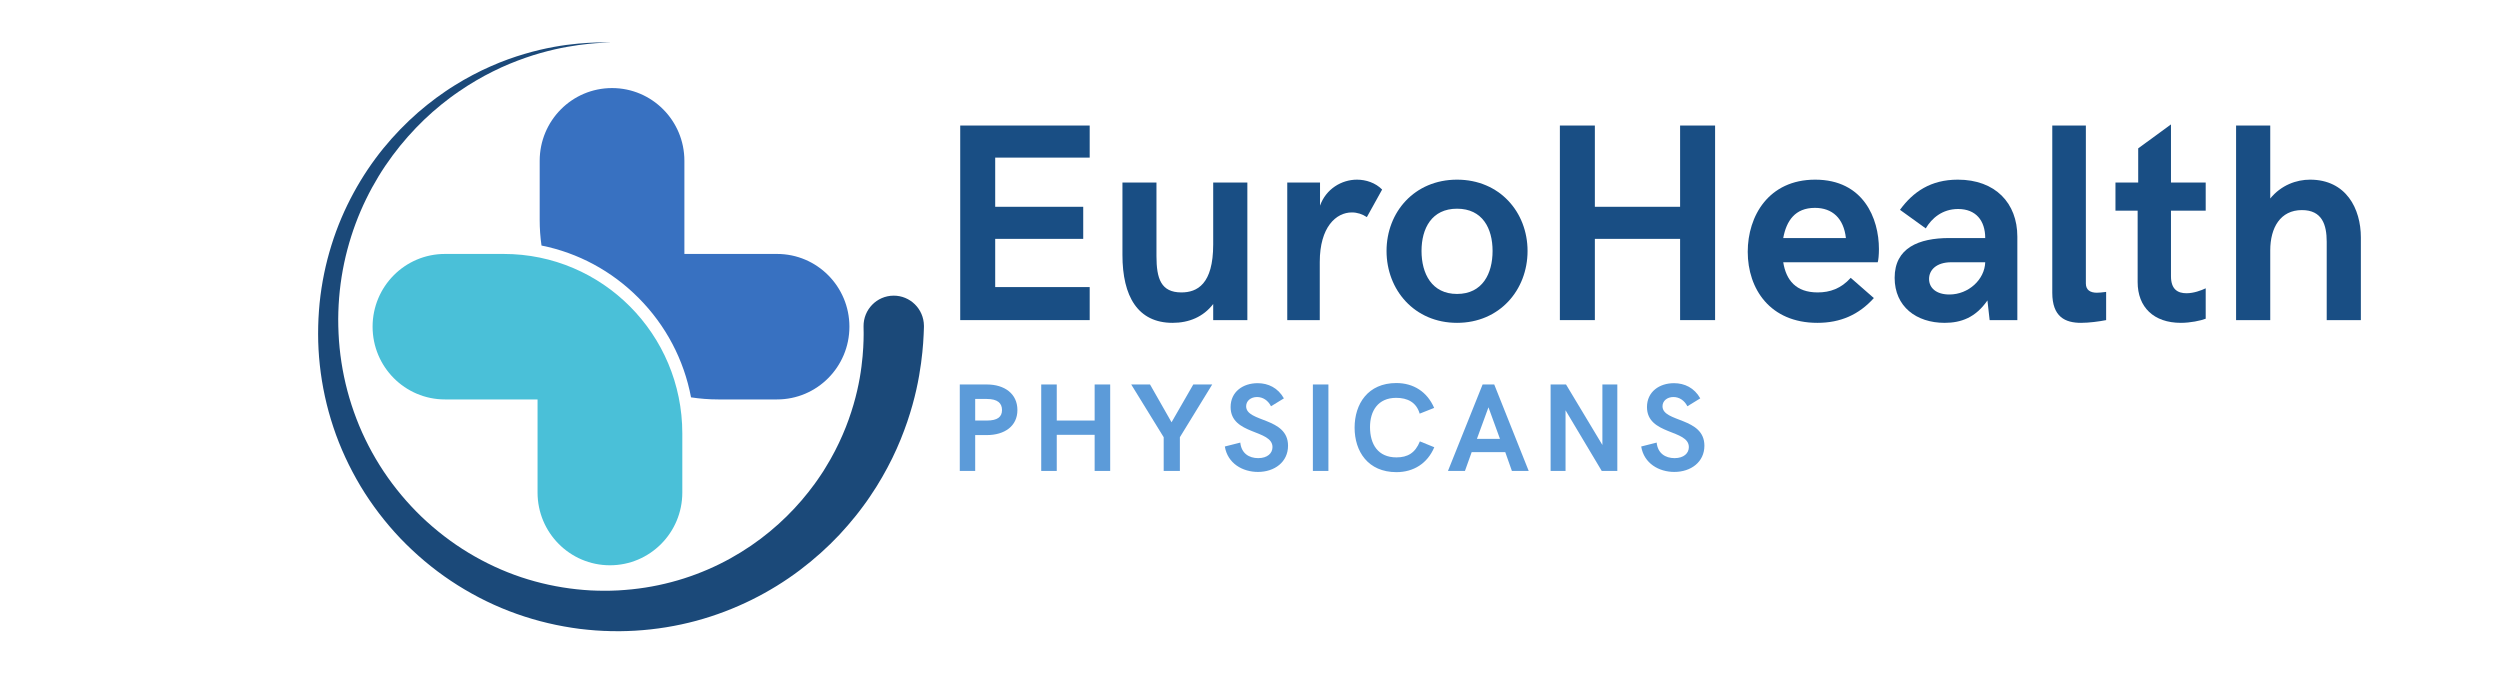 <svg xmlns="http://www.w3.org/2000/svg" xmlns:xlink="http://www.w3.org/1999/xlink" width="300" zoomAndPan="magnify" viewBox="0 0 224.88 60.75" height="81" preserveAspectRatio="xMidYMid meet" version="1.0"><defs><g/><clipPath id="95b0d77b6d"><path d="M 28.57 3.793 L 83.094 3.793 L 83.094 56.824 L 28.57 56.824 Z M 28.57 3.793 " clip-rule="nonzero"/></clipPath></defs><path fill="#3871c1" d="M 69.875 22.855 L 61.535 22.855 L 61.535 14.473 C 61.535 10.855 58.621 7.926 55.023 7.926 C 51.426 7.926 48.512 10.855 48.512 14.473 L 48.512 19.793 C 48.512 20.574 48.566 21.344 48.676 22.098 C 51.961 22.758 54.984 24.375 57.41 26.812 C 59.875 29.289 61.496 32.391 62.133 35.762 C 62.93 35.883 63.75 35.949 64.582 35.949 L 69.875 35.949 C 73.473 35.949 76.387 33.016 76.387 29.402 C 76.387 25.785 73.473 22.855 69.875 22.855 " fill-opacity="1" fill-rule="nonzero"/><path fill="#4ac0d8" d="M 48.32 35.949 L 39.984 35.949 C 36.387 35.949 33.473 33.016 33.473 29.402 C 33.473 25.785 36.387 22.855 39.984 22.855 L 45.277 22.855 C 54.152 22.855 61.348 30.086 61.348 39.008 L 61.348 44.328 C 61.348 47.945 58.434 50.875 54.836 50.875 C 51.238 50.875 48.32 47.945 48.32 44.328 L 48.32 35.949 " fill-opacity="1" fill-rule="nonzero"/><g clip-path="url(#95b0d77b6d)"><path fill="#1b4979" d="M 83.094 29.434 C 83.094 29.434 83.09 29.555 83.082 29.781 C 83.078 29.836 83.078 29.902 83.074 29.973 C 83.074 30.008 83.074 30.047 83.07 30.082 C 83.066 30.129 83.066 30.172 83.062 30.223 C 83.051 30.414 83.043 30.645 83.023 30.895 C 82.984 31.379 82.934 31.98 82.836 32.68 C 82.742 33.379 82.609 34.184 82.41 35.07 C 82.211 35.957 81.945 36.93 81.594 37.961 C 81.238 38.996 80.805 40.094 80.25 41.227 C 79.973 41.793 79.668 42.363 79.336 42.941 C 79.004 43.523 78.637 44.102 78.242 44.684 C 78.141 44.828 78.047 44.977 77.941 45.121 C 77.836 45.266 77.73 45.41 77.625 45.555 C 77.41 45.844 77.191 46.137 76.961 46.422 C 76.5 46.996 76.008 47.566 75.484 48.129 C 74.43 49.246 73.242 50.32 71.926 51.312 C 70.609 52.305 69.156 53.207 67.594 53.98 C 66.031 54.754 64.352 55.398 62.59 55.875 C 60.828 56.348 58.984 56.652 57.102 56.762 C 56.867 56.773 56.633 56.781 56.395 56.793 C 56.16 56.801 55.922 56.801 55.688 56.809 C 55.449 56.809 55.211 56.805 54.973 56.801 L 54.93 56.801 C 54.871 56.801 54.887 56.801 54.863 56.801 L 54.613 56.789 C 54.504 56.789 54.391 56.785 54.281 56.781 C 54.035 56.766 53.789 56.75 53.543 56.738 C 53.305 56.719 53.066 56.695 52.828 56.676 C 52.59 56.648 52.348 56.621 52.109 56.598 C 51.871 56.562 51.633 56.531 51.395 56.496 C 49.484 56.203 47.586 55.703 45.754 54.996 C 43.918 54.289 42.156 53.367 40.512 52.27 C 38.867 51.172 37.344 49.883 35.973 48.453 C 34.613 47.02 33.402 45.441 32.391 43.758 C 31.383 42.07 30.555 40.289 29.945 38.453 C 29.332 36.617 28.926 34.734 28.723 32.855 C 28.621 31.918 28.57 30.98 28.57 30.051 C 28.57 29.816 28.574 29.582 28.578 29.348 C 28.586 29.121 28.59 28.902 28.602 28.676 C 28.617 28.441 28.629 28.207 28.645 27.977 C 28.664 27.75 28.684 27.52 28.703 27.293 C 28.887 25.477 29.254 23.715 29.777 22.047 C 30.297 20.375 30.977 18.801 31.77 17.344 C 32.562 15.891 33.465 14.551 34.445 13.348 C 35.426 12.145 36.477 11.074 37.555 10.129 C 38.094 9.66 38.645 9.223 39.191 8.816 C 39.465 8.613 39.746 8.422 40.02 8.23 C 40.156 8.137 40.297 8.047 40.434 7.953 C 40.57 7.863 40.711 7.777 40.848 7.691 C 41.398 7.348 41.945 7.031 42.492 6.746 C 43.035 6.461 43.57 6.199 44.102 5.969 C 45.156 5.5 46.176 5.141 47.129 4.859 C 48.086 4.574 48.977 4.371 49.785 4.223 C 50.598 4.074 51.328 3.984 51.965 3.926 C 52.598 3.863 53.141 3.844 53.582 3.824 C 53.801 3.82 53.996 3.816 54.164 3.816 C 54.332 3.812 54.473 3.816 54.586 3.816 C 54.812 3.82 54.93 3.82 54.93 3.82 C 54.93 3.82 54.812 3.824 54.586 3.832 C 54.473 3.84 54.332 3.84 54.164 3.852 C 53.996 3.859 53.805 3.871 53.586 3.887 C 53.148 3.922 52.609 3.969 51.98 4.059 C 51.352 4.148 50.629 4.27 49.832 4.453 C 49.039 4.637 48.164 4.875 47.238 5.199 C 46.312 5.523 45.324 5.918 44.312 6.426 C 43.805 6.676 43.289 6.953 42.773 7.258 C 42.254 7.559 41.734 7.895 41.211 8.254 C 41.082 8.344 40.949 8.434 40.82 8.527 C 40.691 8.621 40.562 8.715 40.43 8.812 C 40.172 9.008 39.91 9.207 39.652 9.418 C 39.137 9.836 38.625 10.285 38.125 10.762 C 37.125 11.723 36.16 12.801 35.273 13.996 C 34.383 15.191 33.578 16.508 32.887 17.926 C 32.195 19.344 31.625 20.867 31.203 22.461 C 30.781 24.055 30.512 25.727 30.418 27.43 C 30.406 27.645 30.402 27.855 30.391 28.07 C 30.387 28.285 30.387 28.492 30.379 28.703 C 30.379 28.922 30.383 29.148 30.387 29.371 C 30.395 29.582 30.402 29.797 30.41 30.008 C 30.449 30.871 30.535 31.738 30.668 32.602 C 30.934 34.332 31.387 36.047 32.023 37.699 C 32.656 39.355 33.484 40.945 34.469 42.43 C 35.457 43.914 36.613 45.289 37.895 46.523 C 39.184 47.75 40.598 48.84 42.105 49.75 C 43.613 50.66 45.207 51.402 46.844 51.949 C 48.484 52.496 50.164 52.855 51.84 53.035 C 52.051 53.059 52.262 53.074 52.469 53.094 C 52.68 53.109 52.887 53.121 53.098 53.137 C 53.305 53.145 53.516 53.152 53.723 53.16 C 53.922 53.164 54.125 53.164 54.324 53.168 C 54.438 53.168 54.547 53.164 54.66 53.164 L 54.828 53.164 L 54.91 53.16 C 54.914 53.16 54.961 53.16 54.93 53.16 L 54.969 53.16 C 55.176 53.152 55.379 53.145 55.586 53.137 C 55.793 53.121 55.996 53.109 56.199 53.094 C 56.406 53.078 56.609 53.062 56.812 53.039 C 58.434 52.871 60.004 52.535 61.488 52.062 C 62.977 51.586 64.375 50.977 65.672 50.258 C 66.969 49.539 68.156 48.723 69.227 47.836 C 70.297 46.953 71.25 46.004 72.086 45.031 C 72.504 44.543 72.891 44.051 73.254 43.555 C 73.438 43.309 73.605 43.055 73.773 42.809 C 73.855 42.684 73.938 42.559 74.02 42.438 C 74.098 42.312 74.172 42.188 74.25 42.062 C 74.555 41.566 74.84 41.074 75.09 40.582 C 75.34 40.094 75.574 39.609 75.777 39.133 C 76.191 38.184 76.508 37.266 76.758 36.41 C 77.008 35.551 77.188 34.75 77.316 34.023 C 77.445 33.297 77.52 32.641 77.574 32.066 C 77.629 31.496 77.645 31.008 77.66 30.613 C 77.66 30.426 77.664 30.262 77.668 30.117 C 77.668 30.082 77.668 30.047 77.668 30.016 C 77.668 29.977 77.668 29.938 77.668 29.902 C 77.664 29.832 77.664 29.77 77.664 29.711 C 77.66 29.484 77.66 29.367 77.66 29.367 C 77.645 27.859 78.852 26.621 80.352 26.609 C 81.852 26.594 83.078 27.805 83.094 29.312 C 83.094 29.352 83.094 29.398 83.094 29.434 " fill-opacity="1" fill-rule="nonzero"/></g><g fill="#194e84" fill-opacity="1"><g transform="translate(84.106, 28.81)"><g><path d="M 2.254 0 L 13.906 0 L 13.906 -2.973 L 5.402 -2.973 L 5.402 -7.312 L 13.324 -7.312 L 13.324 -10.199 L 5.402 -10.199 L 5.402 -14.625 L 13.906 -14.625 L 13.906 -17.512 L 2.254 -17.512 Z M 2.254 0 "/></g></g></g><g fill="#194e84" fill-opacity="1"><g transform="translate(99.534, 28.81)"><g><path d="M 5.938 0.246 C 7.41 0.246 8.699 -0.285 9.594 -1.449 L 9.594 0 L 12.668 0 L 12.668 -12.383 L 9.594 -12.383 L 9.594 -6.805 C 9.594 -3.223 8.145 -2.492 6.73 -2.492 C 4.895 -2.492 4.488 -3.73 4.488 -5.762 L 4.488 -12.383 L 1.426 -12.383 L 1.426 -5.863 C 1.426 -2.133 2.812 0.246 5.938 0.246 Z M 5.938 0.246 "/></g></g></g><g fill="#194e84" fill-opacity="1"><g transform="translate(113.996, 28.81)"><g><path d="M 1.797 0 L 4.723 0 L 4.723 -5.23 C 4.723 -8.379 6.195 -9.691 7.609 -9.691 C 8.094 -9.691 8.551 -9.543 8.961 -9.27 L 10.336 -11.75 C 9.742 -12.355 8.887 -12.641 8.07 -12.641 C 6.68 -12.641 5.281 -11.801 4.746 -10.301 L 4.746 -12.383 L 1.797 -12.383 Z M 1.797 0 "/></g></g></g><g fill="#194e84" fill-opacity="1"><g transform="translate(124.096, 28.81)"><g><path d="M 6.977 0.246 C 10.809 0.246 13.324 -2.715 13.324 -6.223 C 13.324 -9.719 10.809 -12.641 6.977 -12.641 C 3.148 -12.641 0.633 -9.719 0.633 -6.223 C 0.633 -2.715 3.148 0.246 6.977 0.246 Z M 6.977 -2.355 C 4.699 -2.355 3.781 -4.188 3.781 -6.223 C 3.781 -8.254 4.699 -10.027 6.977 -10.027 C 9.27 -10.027 10.176 -8.254 10.176 -6.223 C 10.176 -4.188 9.27 -2.355 6.977 -2.355 Z M 6.977 -2.355 "/></g></g></g><g fill="#194e84" fill-opacity="1"><g transform="translate(138.075, 28.81)"><g><path d="M 2.254 0 L 5.402 0 L 5.402 -7.312 L 13.074 -7.312 L 13.074 0 L 16.223 0 L 16.223 -17.512 L 13.074 -17.512 L 13.074 -10.199 L 5.402 -10.199 L 5.402 -17.512 L 2.254 -17.512 Z M 2.254 0 "/></g></g></g><g fill="#194e84" fill-opacity="1"><g transform="translate(156.552, 28.81)"><g><path d="M 6.953 0.246 C 9.035 0.246 10.684 -0.484 12.035 -1.984 L 9.953 -3.805 C 9.086 -2.84 8.094 -2.492 6.977 -2.492 C 5.031 -2.492 4.141 -3.582 3.879 -5.207 L 12.383 -5.207 C 12.445 -5.379 12.492 -5.887 12.492 -6.395 C 12.492 -9.16 11.094 -12.641 6.754 -12.641 C 2.566 -12.641 0.684 -9.371 0.684 -6.148 C 0.684 -2.812 2.691 0.246 6.953 0.246 Z M 3.879 -7.387 C 4.164 -8.938 4.945 -10.102 6.73 -10.102 C 8.305 -10.102 9.32 -9.16 9.52 -7.387 Z M 3.879 -7.387 "/></g></g></g><g fill="#194e84" fill-opacity="1"><g transform="translate(169.774, 28.81)"><g><path d="M 5.18 0.246 C 6.656 0.246 7.969 -0.223 9.035 -1.773 L 9.234 0 L 11.727 0 L 11.727 -7.512 C 11.727 -10.535 9.742 -12.641 6.371 -12.641 C 3.93 -12.641 2.355 -11.551 1.164 -9.926 L 3.484 -8.254 C 4.016 -9.16 4.969 -10 6.395 -10 C 7.992 -10 8.836 -8.961 8.836 -7.387 L 5.613 -7.387 C 2.84 -7.387 0.684 -6.496 0.684 -3.805 C 0.684 -1.215 2.641 0.246 5.18 0.246 Z M 5.613 -2.305 C 4.438 -2.305 3.781 -2.887 3.781 -3.707 C 3.781 -4.488 4.414 -5.207 5.789 -5.207 L 8.836 -5.207 C 8.789 -3.656 7.336 -2.305 5.613 -2.305 Z M 5.613 -2.305 "/></g></g></g><g fill="#194e84" fill-opacity="1"><g transform="translate(182.922, 28.81)"><g><path d="M 4.312 0.246 C 5.031 0.246 5.938 0.125 6.57 0 L 6.57 -2.539 C 6.246 -2.492 5.91 -2.465 5.738 -2.465 C 5.133 -2.465 4.746 -2.715 4.746 -3.297 L 4.746 -17.512 L 1.723 -17.512 L 1.723 -2.465 C 1.723 -0.285 2.887 0.246 4.312 0.246 Z M 4.312 0.246 "/></g></g></g><g fill="#194e84" fill-opacity="1"><g transform="translate(190.023, 28.81)"><g><path d="M 6.195 0.246 C 7.051 0.246 7.969 0.051 8.43 -0.125 L 8.43 -2.863 C 8.02 -2.664 7.336 -2.418 6.707 -2.418 C 5.91 -2.418 5.305 -2.766 5.305 -3.953 L 5.305 -9.852 L 8.43 -9.852 L 8.43 -12.383 L 5.305 -12.383 L 5.305 -17.613 L 2.355 -15.457 L 2.355 -12.383 L 0.309 -12.383 L 0.309 -9.852 L 2.305 -9.852 L 2.305 -3.422 C 2.305 -1.164 3.754 0.246 6.195 0.246 Z M 6.195 0.246 "/></g></g></g><g fill="#194e84" fill-opacity="1"><g transform="translate(199.367, 28.81)"><g><path d="M 1.82 0 L 4.895 0 L 4.895 -6.27 C 4.895 -8.328 5.812 -9.902 7.746 -9.902 C 9.566 -9.902 9.977 -8.578 9.977 -7.051 L 9.977 0 L 13.051 0 L 13.051 -7.438 C 13.051 -10.027 11.727 -12.641 8.477 -12.641 C 7.262 -12.641 5.887 -12.16 4.895 -10.945 L 4.895 -17.512 L 1.82 -17.512 Z M 1.82 0 "/></g></g></g><g fill="#194e84" fill-opacity="1"><g transform="translate(213.839, 28.81)"><g/></g></g><g fill="#5c9bd9" fill-opacity="1"><g transform="translate(85.316, 42.384)"><g><path d="M 1.004 0 L 2.391 0 L 2.391 -3.227 L 3.441 -3.227 C 5.027 -3.227 6.191 -4.027 6.191 -5.48 C 6.191 -6.953 5.027 -7.781 3.441 -7.781 L 1.004 -7.781 Z M 2.391 -4.535 L 2.391 -6.477 L 3.441 -6.477 C 4.391 -6.477 4.805 -6.113 4.805 -5.48 C 4.805 -4.863 4.402 -4.535 3.441 -4.535 Z M 2.391 -4.535 "/></g></g></g><g fill="#5c9bd9" fill-opacity="1"><g transform="translate(92.646, 42.384)"><g><path d="M 1.004 0 L 2.402 0 L 2.402 -3.25 L 5.812 -3.25 L 5.812 0 L 7.211 0 L 7.211 -7.781 L 5.812 -7.781 L 5.812 -4.535 L 2.402 -4.535 L 2.402 -7.781 L 1.004 -7.781 Z M 1.004 0 "/></g></g></g><g fill="#5c9bd9" fill-opacity="1"><g transform="translate(101.762, 42.384)"><g><path d="M 2.91 0 L 4.367 0 L 4.367 -3.035 L 7.277 -7.781 L 5.574 -7.781 L 3.617 -4.379 L 1.68 -7.781 L -0.012 -7.781 L 2.91 -3.035 Z M 2.91 0 "/></g></g></g><g fill="#5c9bd9" fill-opacity="1"><g transform="translate(109.929, 42.384)"><g><path d="M 3.227 0.09 C 4.715 0.09 5.934 -0.797 5.934 -2.27 C 5.934 -4.852 2.164 -4.355 2.164 -5.82 C 2.164 -6.316 2.594 -6.652 3.145 -6.652 C 3.668 -6.652 4.133 -6.352 4.402 -5.82 L 5.562 -6.531 C 5.027 -7.48 4.152 -7.898 3.195 -7.898 C 1.883 -7.898 0.766 -7.129 0.766 -5.75 C 0.766 -3.215 4.535 -3.758 4.535 -2.145 C 4.535 -1.594 4.082 -1.152 3.25 -1.152 C 2.422 -1.152 1.734 -1.582 1.637 -2.551 L 0.246 -2.199 C 0.496 -0.668 1.852 0.09 3.227 0.09 Z M 3.227 0.09 "/></g></g></g><g fill="#5c9bd9" fill-opacity="1"><g transform="translate(117.095, 42.384)"><g><path d="M 1.004 0 L 2.402 0 L 2.402 -7.781 L 1.004 -7.781 Z M 1.004 0 "/></g></g></g><g fill="#5c9bd9" fill-opacity="1"><g transform="translate(121.401, 42.384)"><g><path d="M 4.219 0.109 C 5.766 0.109 7.008 -0.676 7.625 -2.133 L 6.328 -2.66 C 5.91 -1.613 5.223 -1.219 4.219 -1.219 C 2.551 -1.219 1.84 -2.402 1.84 -3.949 C 1.84 -5.391 2.551 -6.578 4.195 -6.578 C 5.211 -6.578 6.016 -6.18 6.309 -5.156 L 7.613 -5.672 C 6.984 -7.129 5.75 -7.91 4.207 -7.91 C 1.648 -7.91 0.453 -6.027 0.453 -3.895 C 0.453 -1.758 1.656 0.109 4.219 0.109 Z M 4.219 0.109 "/></g></g></g><g fill="#5c9bd9" fill-opacity="1"><g transform="translate(130.191, 42.384)"><g><path d="M 0.066 0 L 1.594 0 L 2.199 -1.691 L 5.223 -1.691 L 5.82 0 L 7.332 0 L 4.23 -7.781 L 3.184 -7.781 Z M 2.672 -2.887 L 3.711 -5.727 L 4.746 -2.887 Z M 2.672 -2.887 "/></g></g></g><g fill="#5c9bd9" fill-opacity="1"><g transform="translate(138.491, 42.384)"><g><path d="M 1.004 0 L 2.348 0 L 2.348 -5.457 L 5.605 0 L 7.008 0 L 7.008 -7.781 L 5.664 -7.781 L 5.664 -2.336 L 2.391 -7.781 L 1.004 -7.781 Z M 1.004 0 "/></g></g></g><g fill="#5c9bd9" fill-opacity="1"><g transform="translate(147.402, 42.384)"><g><path d="M 3.227 0.09 C 4.715 0.09 5.934 -0.797 5.934 -2.27 C 5.934 -4.852 2.164 -4.355 2.164 -5.82 C 2.164 -6.316 2.594 -6.652 3.145 -6.652 C 3.668 -6.652 4.133 -6.352 4.402 -5.82 L 5.562 -6.531 C 5.027 -7.48 4.152 -7.898 3.195 -7.898 C 1.883 -7.898 0.766 -7.129 0.766 -5.75 C 0.766 -3.215 4.535 -3.758 4.535 -2.145 C 4.535 -1.594 4.082 -1.152 3.25 -1.152 C 2.422 -1.152 1.734 -1.582 1.637 -2.551 L 0.246 -2.199 C 0.496 -0.668 1.852 0.09 3.227 0.09 Z M 3.227 0.09 "/></g></g></g></svg>